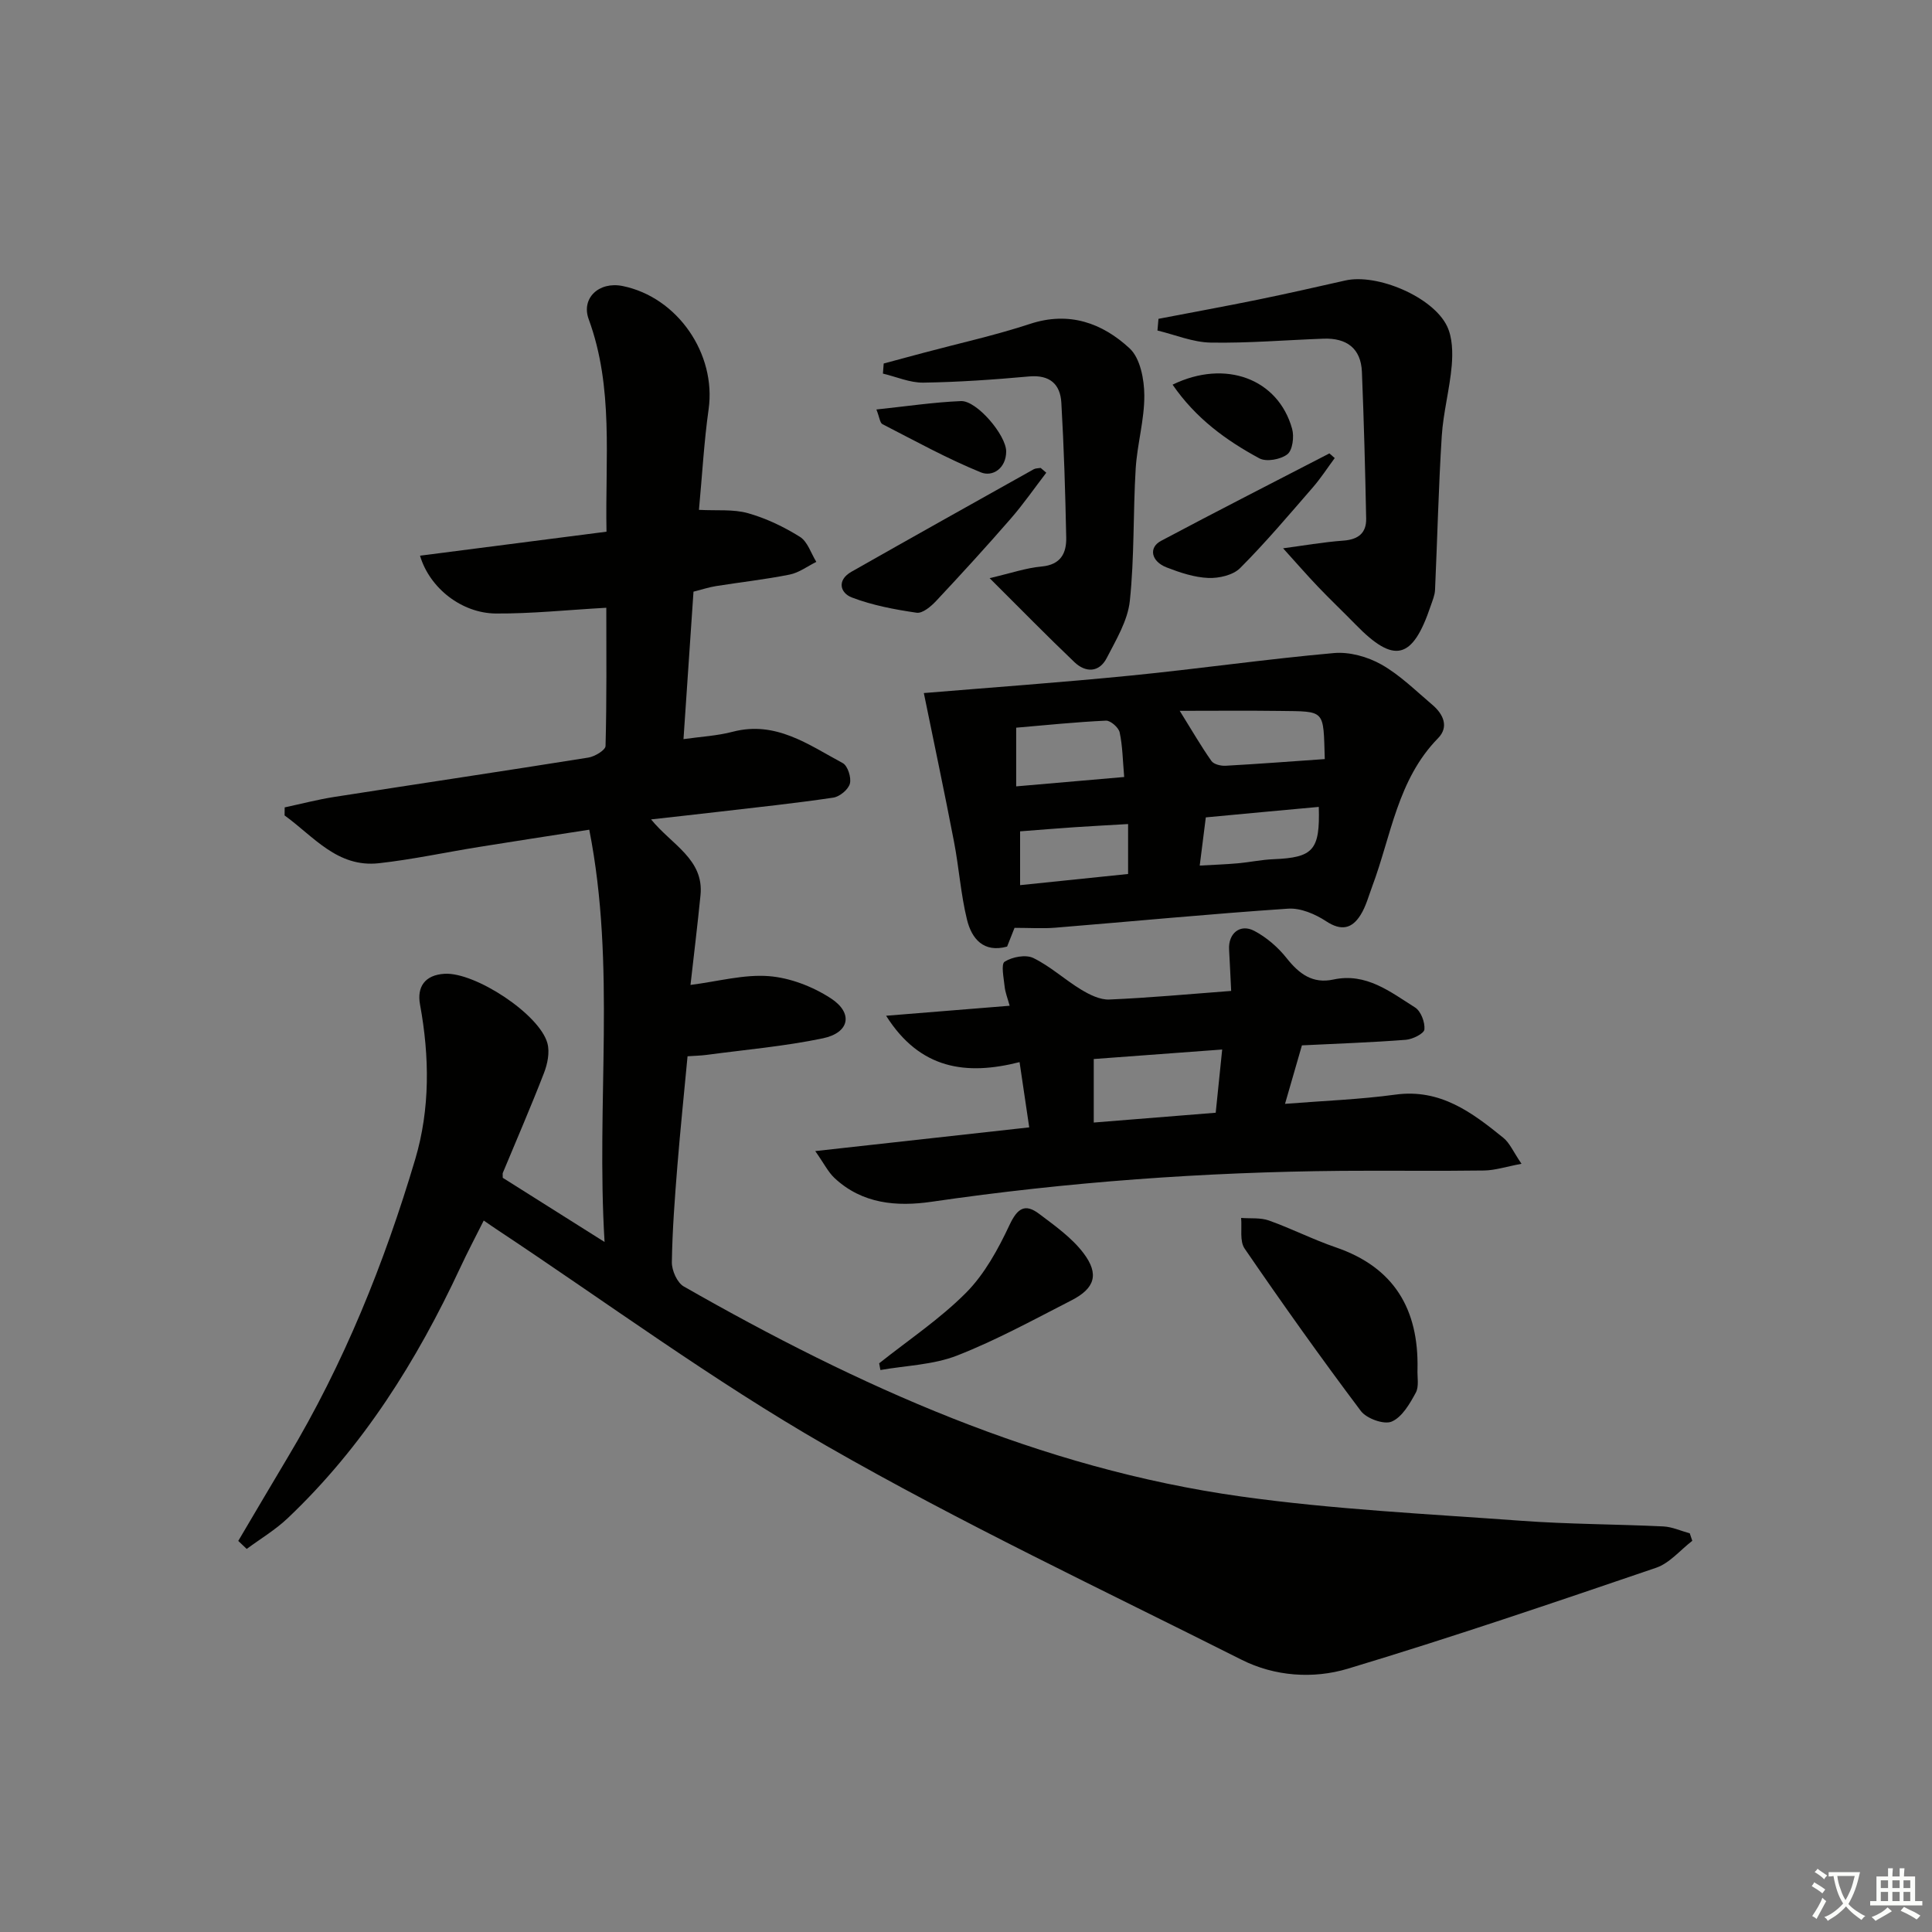 <svg enable-background="new 0 0 400 400" viewBox="0 0 400 400" xmlns="http://www.w3.org/2000/svg"><rect x="0" y="0" width="400" height="400" fill="#808080" stroke="none"/><path d="m377.9 391.2c-.2.3-.4.5-.6.8-.7-.6-1.4-1-2.2-1.5.2-.3.4-.5.5-.8.6.4 1.4.8 2.3 1.5zm-1.8 6.1c-.2-.2-.5-.4-.9-.6.4-.6.8-1.2 1.2-1.9s.7-1.3.9-1.9c.3.3.5.5.8.7-.7 1.3-1.4 2.6-2 3.7zm2.2-9c-.3.3-.5.5-.6.8-.6-.6-1.3-1.1-2-1.5.3-.3.5-.5.6-.7.6.5 1.3.9 2 1.4zm.3.2v-.9h2 4.5c-.3 1.3-.6 2.5-1 3.6s-.9 2.1-1.4 3c.4.5 1 1 1.6 1.4s1.2.8 1.9 1.1c-.3.2-.5.4-.8.8-.4-.3-1-.7-1.6-1.2s-1.2-1.1-1.6-1.6c-.5.6-1.1 1.1-1.7 1.6s-1.4.9-2.1 1.4c-.1-.3-.3-.5-.7-.8.6-.2 1.2-.5 1.9-1s1.4-1.1 2-1.8c-.5-.8-.9-1.6-1.2-2.5s-.6-2-.8-3.2c-.4.1-.7.1-1 .1zm2.5 2.7c.3 1 .7 1.7 1 2.2.3-.5.6-1.1 1-2s.6-1.9.9-3h-3.2-.4c.1.9.3 1.8.7 2.8z" fill="#fbfcfa"/><path d="m396.5 388.5v1.5 3.6h1.5v.9c-.4 0-1 0-1.7 0h-7.9c-.5 0-.9 0-1.2 0v-.9h1.3v-3.5c0-.7 0-1.2 0-1.6h2.4c0-.8 0-1.4 0-1.7h1c0 .3-.1.8-.1 1.7h1.5c0-.8 0-1.4 0-1.7h1c0 .3-.1.9-.1 1.7zm-8.2 9.2c-.2-.3-.5-.5-.8-.8.8-.3 1.4-.6 1.9-.9s1-.7 1.4-1.1c.3.3.6.5.9.8-1.6 1-2.8 1.6-3.4 2zm2.6-6.8v-1.6h-1.5v1.6zm0 2.7v-1.9h-1.5v1.9zm2.4-2.7v-1.6h-1.5v1.6zm0 2.7v-1.9h-1.5v1.9zm.2 2 .7-.8c.4.2.9.5 1.6.8s1.3.7 1.8 1c-.3.3-.5.6-.8.8-.4-.3-1.5-1-3.3-1.8zm2-4.7v-1.6h-1.4v1.6zm0 2.7v-1.9h-1.4v1.9z" fill="#fbfcfa"/><g fill="#010100"><path d="m49.33 319.03c3.42-5.78 6.81-11.57 10.26-17.33 11.6-19.37 19.98-40.16 26.38-61.7 3.09-10.42 2.97-21.25.99-32.03-.66-3.59.95-6.12 5.1-6.36 6.29-.36 19.66 8.36 21.28 14.4.5 1.86.02 4.25-.71 6.13-2.69 6.96-5.67 13.81-8.53 20.7-.06.14-.01.32-.01 1.01 6.44 4.06 13.1 8.26 21.08 13.29-1.78-29.14 2.41-57.04-3.17-85.36-8.27 1.29-15.59 2.4-22.89 3.58-6.89 1.11-13.73 2.59-20.65 3.36-8.64.96-13.56-5.59-19.54-9.89.01-.56.01-1.11.02-1.67 3.42-.73 6.81-1.62 10.25-2.16 17.54-2.74 35.09-5.35 52.62-8.15 1.33-.21 3.54-1.54 3.56-2.4.26-9.6.16-19.2.16-28.62-8.05.45-15.46 1.24-22.86 1.19-7.07-.05-13.72-5.25-15.71-11.97 12.84-1.65 25.56-3.29 38.61-4.97-.3-15.15 1.51-29.82-3.69-44-1.59-4.35 2.13-7.86 7.04-6.86 11.38 2.32 19.41 14.07 17.79 25.52-.95 6.73-1.32 13.54-2 20.82 3.7.2 7.1-.17 10.15.69 3.76 1.06 7.43 2.82 10.76 4.9 1.59.99 2.29 3.41 3.39 5.18-1.83.91-3.58 2.24-5.52 2.63-5.03 1.01-10.15 1.57-15.23 2.38-1.47.23-2.9.71-4.68 1.16-.67 9.88-1.34 19.79-2.07 30.53 3.56-.51 6.97-.68 10.2-1.53 8.93-2.33 15.7 2.7 22.77 6.49 1.03.55 1.81 3 1.48 4.25-.32 1.22-2.11 2.7-3.43 2.9-7.88 1.17-15.82 2.01-23.73 2.93-4.41.52-8.82.99-14 1.58 4.27 5.26 10.98 8.24 10.23 15.7-.62 6.23-1.38 12.45-2.07 18.57 5.77-.74 11.07-2.22 16.22-1.82 4.39.34 9.07 2.15 12.8 4.57 4.73 3.06 3.93 7.14-1.6 8.3-7.94 1.66-16.08 2.36-24.14 3.44-1.14.15-2.29.17-3.89.28-.72 7.66-1.5 15.19-2.11 22.73-.53 6.63-1.04 13.28-1.14 19.92-.02 1.7 1.1 4.23 2.47 5.01 36.13 20.63 73.75 37.66 115.36 43.48 19.2 2.69 38.66 3.61 58.03 5.03 9.78.72 19.61.7 29.41 1.17 1.85.09 3.66.94 5.48 1.43.17.52.35 1.03.52 1.55-2.49 1.91-4.7 4.64-7.52 5.59-21.18 7.22-42.38 14.44-63.81 20.89-7.13 2.14-15.1 1.61-21.99-1.86-28.79-14.49-58.01-28.27-85.94-44.29-23.6-13.54-45.64-29.81-68.37-44.87-.69-.45-1.36-.93-2.59-1.77-1.7 3.4-3.37 6.55-4.87 9.78-9 19.3-20.16 37.11-35.73 51.86-2.54 2.41-5.63 4.25-8.47 6.35-.56-.55-1.16-1.11-1.75-1.66z"/><path d="m191.27 143.49c13.73-1.14 28.29-2.18 42.82-3.62 14.04-1.39 28.03-3.41 42.08-4.66 3.22-.29 6.98.76 9.83 2.37 3.86 2.18 7.12 5.44 10.55 8.34 2.27 1.92 3.49 4.56 1.19 6.91-8.4 8.57-9.7 20.18-13.63 30.67-.75 2-1.3 4.15-2.42 5.93-1.76 2.82-3.96 3.39-7.12 1.31-2.26-1.49-5.3-2.79-7.89-2.61-16.08 1.08-32.13 2.63-48.2 3.94-2.6.21-5.23.03-8.43.03-.31.79-.9 2.27-1.54 3.88-4.88 1.34-7.33-1.63-8.3-5.56-1.3-5.29-1.66-10.81-2.7-16.18-1.98-10.31-4.17-20.6-6.24-30.75zm52.98 3.68c2.61 4.19 4.45 7.39 6.57 10.39.49.69 1.96 1.04 2.94.98 6.83-.38 13.65-.9 20.52-1.38-.32-10.37.24-9.84-9.41-9.97-6.62-.09-13.24-.02-20.62-.02zm-11.5 13.7c-.3-3.46-.33-6.42-.94-9.25-.22-1-1.89-2.46-2.83-2.42-6.22.29-12.43.93-18.59 1.46v12.15c7.34-.64 14.36-1.25 22.36-1.94zm-21.55 22.39c7.83-.81 15.11-1.56 22.36-2.31 0-3.86 0-6.94 0-10.34-3.85.23-7.43.41-11 .65-3.71.25-7.41.56-11.36.86zm38.45-14.03c-.43 3.44-.83 6.6-1.26 9.98 2.95-.17 5.42-.25 7.87-.47 2.47-.22 4.92-.75 7.39-.85 8.25-.34 9.66-1.85 9.39-10.83-7.72.7-15.41 1.42-23.39 2.17z"/><path d="m168.79 238.32c15.55-1.72 29.54-3.27 44.3-4.91-.64-4.33-1.26-8.47-2-13.51-11.01 2.8-20.61 1.53-27.63-9.6 8.77-.71 16.91-1.37 25.58-2.07-.43-1.56-.91-2.74-1.04-3.96-.18-1.78-.79-4.66 0-5.16 1.58-1 4.38-1.53 5.95-.76 3.52 1.72 6.51 4.49 9.89 6.54 1.74 1.05 3.9 2.13 5.82 2.05 8.25-.35 16.49-1.12 25.24-1.78-.17-3.34-.28-5.95-.43-8.56-.2-3.34 2.28-5.43 5.24-3.86 2.53 1.34 4.9 3.39 6.68 5.64 2.59 3.26 5.37 5.35 9.68 4.42 6.79-1.46 11.78 2.56 16.91 5.79 1.2.76 2.07 3.06 1.93 4.55-.08.85-2.44 2.03-3.85 2.14-7.1.55-14.22.79-21.51 1.15-1.12 3.89-2.22 7.67-3.5 12.11 7.9-.63 15.43-.9 22.85-1.91 9.3-1.27 15.85 3.68 22.35 8.94 1.32 1.07 2.05 2.87 3.76 5.38-3.21.6-5.48 1.36-7.76 1.39-9.82.14-19.65-.01-29.48.07-28.43.25-56.73 2.29-84.88 6.4-7.22 1.05-14.38.46-20.12-4.92-1.32-1.24-2.17-3-3.98-5.57zm82.91-7.94c.5-4.9.89-8.76 1.34-13.09-9.35.69-17.98 1.33-26.59 1.97v13.15c8.62-.7 16.82-1.36 25.25-2.03z"/><path d="m239.85 66.01c6.91-1.33 13.83-2.59 20.73-4 6-1.23 11.98-2.59 17.96-3.94 6.59-1.49 18.17 3.4 21.07 9.49 1.11 2.33 1.18 5.41.96 8.08-.42 4.91-1.76 9.75-2.07 14.66-.67 10.6-.91 21.22-1.39 31.83-.05 1.13-.54 2.24-.91 3.34-3.75 11.12-7.54 12.04-15.52 3.85-2.56-2.62-5.22-5.14-7.75-7.79-2.39-2.5-4.66-5.12-7.28-8.01 4.09-.54 8.27-1.28 12.48-1.59 3.06-.22 4.78-1.56 4.72-4.55-.2-10.13-.47-20.26-.88-30.38-.2-4.92-3.21-7.05-7.94-6.88-7.8.28-15.61.95-23.4.81-3.68-.07-7.33-1.62-10.99-2.5.06-.81.13-1.61.21-2.42z"/><path d="m204.89 119.7c4.38-1.02 7.54-2.12 10.77-2.41 3.97-.37 5.16-2.77 5.09-6.01-.19-9.3-.47-18.61-1.01-27.9-.22-3.86-2.41-5.82-6.68-5.44-7.28.66-14.59 1.17-21.89 1.28-2.78.04-5.58-1.21-8.37-1.87.05-.7.11-1.39.16-2.09 2.74-.74 5.49-1.47 8.23-2.21 7.36-1.97 14.83-3.61 22.06-5.99 8.12-2.67 14.97-.17 20.63 5.07 2.19 2.03 3.02 6.4 3.04 9.72.03 5.06-1.48 10.11-1.79 15.2-.55 9.11-.25 18.3-1.21 27.35-.43 4.08-2.83 8.04-4.78 11.83-1.56 3.03-4.36 3.07-6.67.88-5.74-5.47-11.29-11.15-17.58-17.41z"/><path d="m293.48 283.43c-.08 1.66.36 3.6-.36 4.92-1.25 2.3-2.84 5.07-5 5.98-1.59.67-5.19-.63-6.37-2.2-8.28-11.01-16.27-22.25-24.06-33.62-1.07-1.55-.53-4.21-.73-6.35 1.93.15 3.99-.09 5.75.53 4.68 1.67 9.15 3.95 13.85 5.56 12.09 4.14 17.17 12.82 16.92 25.18z"/><path d="m182.02 282.26c6.06-4.83 12.6-9.18 18.02-14.64 3.83-3.87 6.63-9.02 8.98-14.02 1.63-3.47 3.21-4.49 6.13-2.28 3.26 2.46 6.75 4.93 9.17 8.12 3.31 4.37 2.36 7.3-2.48 9.78-7.81 4-15.54 8.24-23.68 11.43-4.93 1.93-10.56 2.06-15.88 3-.08-.46-.17-.92-.26-1.39z"/><path d="m216.62 97.87c-2.45 3.19-4.75 6.52-7.39 9.55-5.02 5.77-10.18 11.42-15.41 17-1.06 1.13-2.81 2.61-4.03 2.44-4.53-.66-9.14-1.53-13.4-3.15-2.49-.95-3.14-3.61-.12-5.33 12.56-7.13 25.16-14.18 37.76-21.23.4-.22.95-.19 1.43-.27.39.33.78.66 1.16.99z"/><path d="m276.34 94.84c-1.51 2.04-2.89 4.18-4.55 6.09-4.91 5.65-9.75 11.39-15.03 16.68-1.46 1.47-4.39 2.14-6.59 2.05-2.91-.12-5.87-1.11-8.63-2.18-3.22-1.25-3.78-4.11-1.16-5.5 11.56-6.15 23.23-12.09 34.86-18.11.37.31.74.64 1.1.97z"/><path d="m242.77 79.64c10.96-5.33 21.88-1.2 24.75 9.15.45 1.62.1 4.42-.98 5.26-1.38 1.08-4.36 1.63-5.81.84-6.86-3.7-13.15-8.26-17.96-15.25z"/><path d="m181.45 84.78c6.16-.65 11.82-1.5 17.5-1.74 3.28-.14 9.38 7.07 9.37 10.44-.02 3.49-2.81 5.31-5.24 4.32-6.99-2.85-13.65-6.53-20.39-9.99-.51-.27-.59-1.39-1.24-3.03z"/></g></svg>